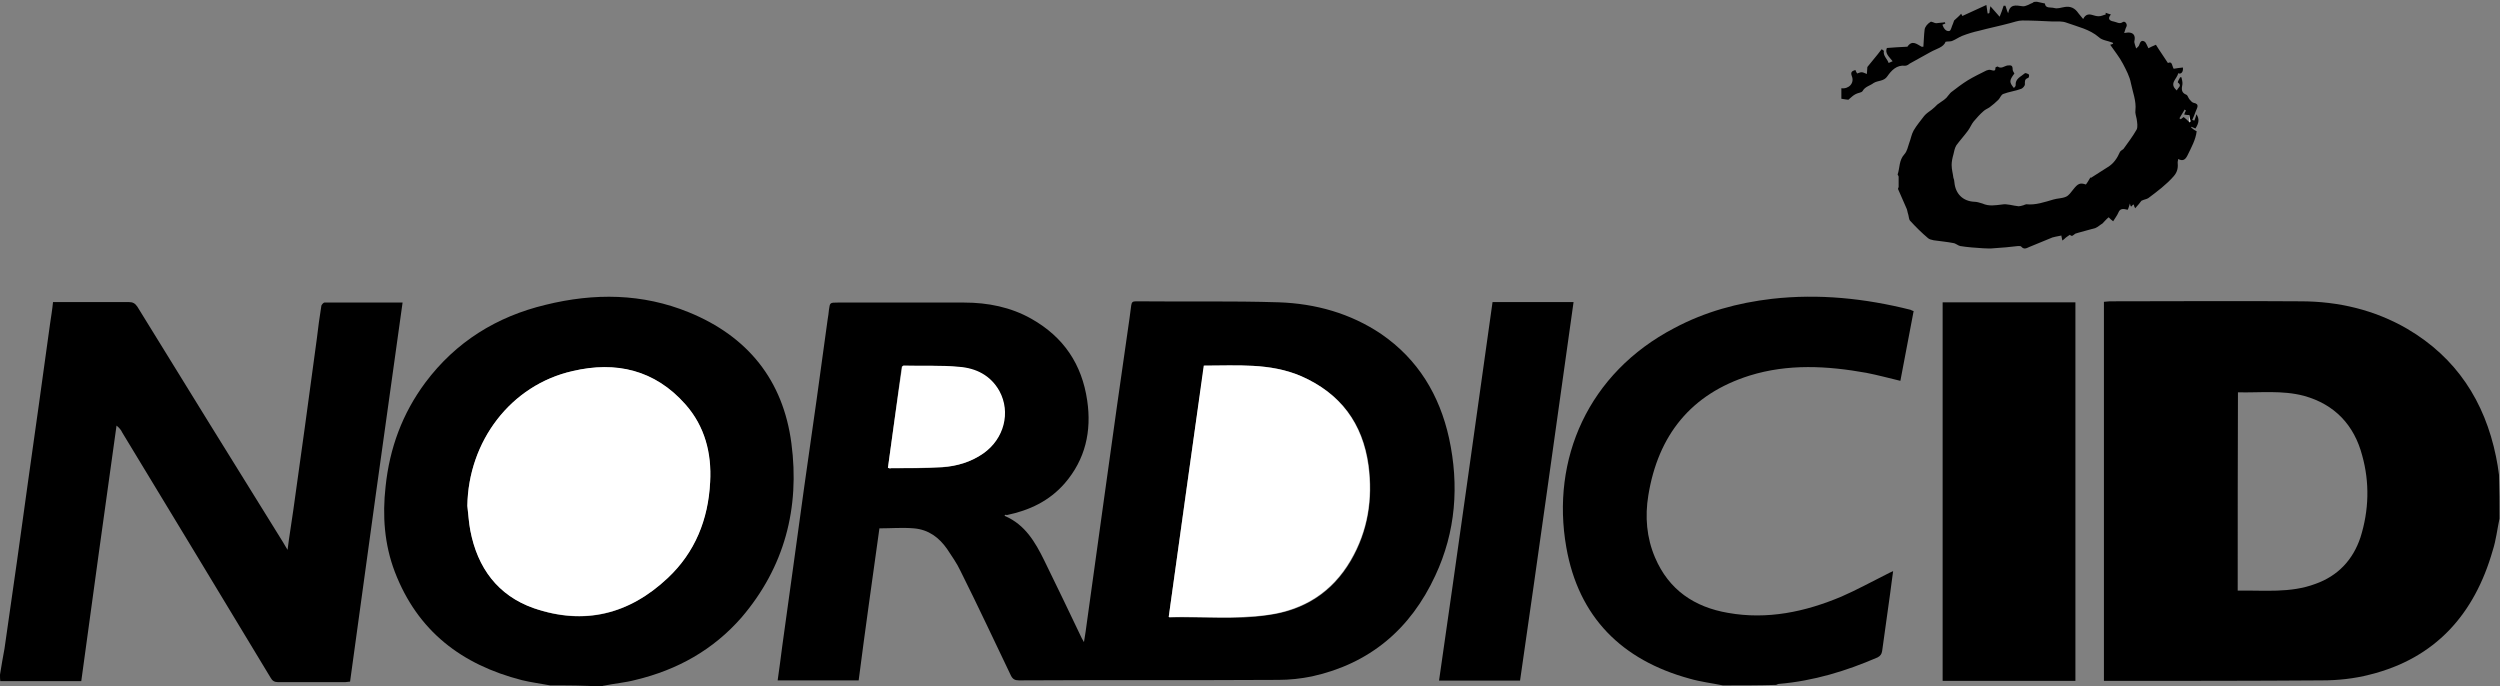 <?xml version="1.0" encoding="utf-8"?>
<!-- Generator: Adobe Illustrator 17.1.0, SVG Export Plug-In . SVG Version: 6.00 Build 0)  -->
<!DOCTYPE svg PUBLIC "-//W3C//DTD SVG 1.1//EN" "http://www.w3.org/Graphics/SVG/1.1/DTD/svg11.dtd">
<svg version="1.1" id="Ebene_1" xmlns="http://www.w3.org/2000/svg" xmlns:xlink="http://www.w3.org/1999/xlink" x="0px" y="0px"
	 viewBox="0.2 292.8 999.8 274.5" enable-background="new 0.2 292.8 999.8 274.5" xml:space="preserve">
<rect x="0.2" y="292.8" width="999.8" height="274.5" fill="#808080" stroke="none"/>
<g>
	<g>
		<path display="none" fill="#FFFFFF" d="M689.2,566.9c-149.5,0-298.9,0-448.2,0c0.4-0.2,0.7-0.4,1.2-0.4c4.2-0.7,8.3-1.2,12.6-2.3
			c16.6-4.1,31-12,42.3-24.9c17.5-20,23.5-43.7,20-69.7c-3.4-25.3-17.7-42.6-41-52.4c-18.6-7.6-38-7.8-57.3-3
			c-19.6,4.8-35.9,14.9-48.1,31.1c-9.2,12.4-14.5,26.2-15.9,41.6c-1.2,11.7-0.5,23.2,3.7,34.1c9,23.7,26.7,37.3,50.8,43.3
			c3.7,0.9,7.6,1.4,11.3,2.1c-73.2,0-146.6,0-219.8,0c0-0.5,0-1.1,0-1.8c10.8,0,21.4,0,32.4,0c4.8-34.3,9.4-68.3,14.1-102.2
			c1.1,0.9,1.8,1.9,2.3,2.8c19.8,32.5,39.4,65.1,59.3,97.6c0.7,1.2,1.6,1.8,3,1.8c9,0,18,0,26.9,0c0.5,0,1.2,0,1.9-0.2
			c7.1-50.6,14-101,21-151.6c-10.8,0-21,0-31.3,0c-0.5,0-1.2,0.9-1.2,1.4c-0.7,4.2-1.2,8.7-1.8,13.1c-1.6,11.9-3.2,23.7-4.8,35.4
			c-1.6,11-3,22.1-4.6,33.1c-0.7,5.1-1.4,10.3-2.3,15.9c-0.9-1.4-1.4-2.3-1.9-3.2c-19.5-31.3-38.7-62.8-58.2-94.1
			c-0.9-1.4-1.8-1.9-3.4-1.8c-9.2,0-18.6,0-27.8,0c-0.7,0-1.6,0-2.5,0c-0.5,3-0.9,5.8-1.2,8.8c-1.4,10.6-3,21.2-4.4,31.8
			c-1.4,10.4-3,21-4.4,31.5c-1.4,10.6-3,21-4.4,31.7c-1.6,11.7-3.2,23.3-5,35c-0.5,3.5-1.1,6.9-1.8,10.4c0-89.7,0-179.3,0-269.2
			c270.8,0,541.6,0,812.5,0c-1.4,0.5-2.8,1.6-4.2,1.4c-2.7-0.2-5-0.9-5.7,2.8c-0.4-1.2-0.7-2.1-1.1-3c-0.2,0-0.5,0-0.7,0
			c-0.5,1.6-1.2,3.2-1.6,4.4c-1.2-1.4-2.3-2.7-3.7-4.2c-0.2,1.2-0.2,1.9-0.4,2.7c-0.2,0-0.5,0-0.7,0.2c-0.2-1.1-0.4-1.9-0.5-3.4
			c-3.4,1.6-6.5,3-9.6,4.4c-0.2-0.4-0.5-0.7-0.5-0.9c-1.1,0.9-2.1,1.8-2.8,2.7c-0.4,0.4-0.4,0.9-0.5,1.4c-0.5,1.1-0.7,2.7-1.4,2.8
			c-1.6,0.4-2.3-1.1-2.8-2.5c0.4-0.2,0.9-0.4,1.2-0.5c0-0.2-0.2-0.4-0.2-0.5c-1.2,0.2-2.5,0.2-3.5,0.4c-0.7,0-1.9-0.9-2.3-0.5
			c-1.1,0.7-2.1,1.9-2.3,3c-0.5,2.3-0.4,4.6-0.5,6.9c-0.4,0-0.5,0.2-0.7,0c-1.9-1.1-3.7-2.8-5.7,0h-0.2c-2.5,0.2-5.1,0.4-8,0.5
			c-0.9,2.1,0.9,3.5,2.3,5.3c-0.5,0.2-1.1,0.5-1.6,0.7c-0.5-1.8-2.3-2.8-1.9-4.8c0-0.4-0.7-0.7-0.9-0.7c-1.9,2.5-3.9,4.8-5.7,7.1
			c0,0.9-0.2,1.9-0.2,2.8c-0.9-0.4-1.6-0.7-2.1-0.7s-1.1,0.4-1.8,0.5c-0.2-0.4-0.4-0.9-0.7-1.4c-1.2,0.4-2.3,0.7-1.4,2.5
			c1.1,2.7-1.2,5.1-4.2,4.8c0,1.6,0,3,0,4.2c1.4,0.2,2.3,0.4,2.8,0.4c1.2-0.9,2.1-1.6,3-2.3c0.9-0.5,2.3-0.5,2.7-1.2
			c1.1-1.8,2.8-2.1,4.4-3.2c1.6-1.2,4.1-0.7,5.5-2.7c1.6-2.3,3.7-4.4,7.1-4.2c0.5,0,1.2-0.5,1.9-0.9c2.8-1.6,5.5-3,8.3-4.6
			c2.3-1.2,5.1-1.8,6-4.1c1.2-0.2,2.1,0,2.8-0.4c1.2-0.5,2.5-1.4,3.7-1.9c2.3-0.9,4.6-1.4,6.9-2.1c4.1-1.1,8.1-2.1,12.2-3
			c1.8-0.4,3.4-1.1,5.1-1.1c4.1,0,8.1,0.2,12,0.4c1.9,0,3.9,0,5.7,0.5c4.4,1.6,9.2,2.7,12.9,5.8c1.4,1.2,3.5,1.4,5.3,2.1
			c0.2,0,0.2,0.2,0.4,0.5c-0.5,0.2-1.1,0.4-1.2,0.4c1.8,2.7,3.7,5,5.1,7.6c1.4,2.5,2.7,5,3.2,7.8c0.7,3.5,2.3,7.1,1.8,10.8
			c-0.2,1.1,0.5,2.3,0.5,3.5c0.2,1.4,0.7,3.2,0,4.2c-1.4,2.8-3.4,5.3-5.3,7.8c-0.4,0.5-1.1,0.7-1.4,1.2c-1.1,2.5-2.5,4.6-4.8,6
			c-2.3,1.4-4.6,3-6.9,4.4c0-0.2,0-0.2,0-0.4c-0.7,1.1-1.2,1.9-1.9,3c-2.3-0.7-3.4-0.4-5,1.9c-0.9,1.1-1.8,2.5-3,3
			c-1.4,0.7-3.4,0.5-5,1.1c-3.5,1.1-7.1,2.3-10.8,1.9c-0.4,0-0.9,0.2-1.2,0.4c-0.7,0.2-1.2,0.4-1.9,0.4c-2.3-0.2-4.6-1.1-6.7-0.7
			c-2.7,0.4-5.3,0.9-7.8-0.4c-0.9-0.4-2.1-0.7-3.2-0.7c-4.6-0.4-7.6-3.2-8-7.8c0-0.5-0.4-1.2-0.4-1.8c-0.4-1.8-0.7-3.4-0.7-5.1
			c0-1.4,0.4-2.8,0.7-4.2c0.4-1.2,0.5-2.7,1.2-3.7c1.4-2.1,3.2-3.9,4.6-5.8c0.9-1.2,1.4-2.7,2.3-3.7c1.2-1.4,2.5-2.8,3.9-4.1
			c0.7-0.7,1.8-0.9,2.5-1.6c1.2-0.9,2.5-1.9,3.5-3c0.7-0.7,1.2-1.9,1.9-2.3c2.3-0.9,5-1.4,7.3-2.1c0.7-0.2,1.4-1.1,1.4-1.8
			c0-1.1,0-2.1,1.2-2.5c0.4-0.2,0.5-1.2,0.4-1.4c-0.2-0.4-1.2-0.7-1.6-0.5c-1.4,1.4-3.9,2.1-3.7,4.8c0,0.4-0.5,0.7-0.7,1.1
			c-1.9-2.5-1.9-3,0.2-5.8c-0.4-0.7-0.7-1.1-0.7-1.6c0-1.6-0.5-1.8-2.1-1.6c-1.2,0.2-2.5,1.4-3.9,0.4c-0.2-0.2-0.9,0.4-0.9,0.5
			c0,1.8-0.9,1.1-1.8,0.9c-0.5,0-1.2,0-1.8,0.2c-2.5,1.2-5,2.5-7.4,3.9c-2.3,1.4-4.6,3.2-6.7,4.8c-0.5,0.4-0.9,1.1-1.4,1.6
			c-0.5,0.5-0.9,1.1-1.4,1.4c-0.9,0.7-1.8,1.2-2.7,1.9s-1.6,1.4-2.3,2.1c-1.1,0.9-2.3,1.6-3,2.5c-1.6,1.8-3.2,3.7-4.2,5.8
			c-0.9,1.6-1.1,3.4-1.8,5.1c-0.5,1.6-0.9,3.4-1.9,4.4c-2.1,2.5-1.9,5.3-2.7,8.1c0,0.2,0.4,0.7,0.4,0.9c0,1.4,0,2.7,0,4.1
			c0,0.4-0.4,0.7-0.2,0.9c1.1,2.5,2.3,4.8,3.2,7.3c0.4,0.9,0.5,2.1,0.9,3c0.2,0.9,0.2,1.8,0.7,2.3c2.3,2.3,4.6,4.6,7.1,6.9
			c0.5,0.5,1.6,0.7,2.3,0.9c2.7,0.4,5.1,0.7,7.8,1.1c0.9,0.2,1.8,1.1,2.8,1.2c3,0.4,6,0.5,9.2,0.9c1.4,0.2,2.7,0.2,4.1,0
			c3.4-0.2,6.5-0.7,9.9-0.9c0.4,0,0.9,0,1.2,0.2c1.1,1.2,2.1,0.7,3.2,0.2c3-1.2,6-2.5,9-3.7c0.5-0.2,0.9-0.4,1.4-0.4
			c0.7-0.2,1.6-0.4,2.5-0.5c0-0.2,0,0,0,0.2c0.2,0.5,0.2,1.2,0.4,1.8c0.5-0.4,0.9-0.9,1.4-1.2s1.6-1.1,1.6-1.1
			c0.9,1.1,1.4,0,2.1-0.4c0.4-0.2,0.9-0.2,1.2-0.4c2.3-0.7,4.8-1.1,6.9-1.9c1.1-0.4,1.9-1.2,2.8-1.8c0.9-0.9,1.8-1.6,2.5-2.5
			c0.7,0.7,1.1,1.1,1.8,1.6c0.7-1.2,1.6-2.3,2.1-3.5c0.9-1.8,2.3-1.6,3.7-1.1c0.4-0.7,0.5-1.4,0.9-2.5c0.5,2.7,0.9,0,1.6,0.5
			c0.2,0.2,0.4,0.7,0.5,1.4c1.1-1.2,1.9-2.5,2.5-3c1.2-0.5,2.3-0.5,2.8-1.1c3.5-2.7,7.1-5.3,10.1-8.7c1.6-1.8,1.8-3.5,1.6-5.7
			c0-0.4,0-0.7,0.2-1.2c1.9,0.9,2.8,0.4,3.7-1.4c1.6-3.4,3.4-6.4,3.7-9.7c-0.9-0.7-1.4-1.1-2.1-1.4c0,0,0-0.2,0-0.4
			c0.5,0.2,1.1,0.5,1.6,0.7c1.4-2.1,1.6-3.9,0.4-5.7c-0.2,0.5-0.4,1.1-0.4,1.4c-0.2,0.4-0.2,0.7-0.4,1.1c-0.4,0-0.5-0.2-0.9-0.2
			c0.5-1.1,1.1-2.3,1.4-3.4c0.5-1.2,1.8-2.8-0.9-3.5c-0.5-0.2-1.1-0.9-1.6-1.4c-0.5-0.5-0.7-1.6-1.2-1.8c-2.1-0.9-2.1-2.5-1.6-4.2
			c0.2-0.9-0.2-1.8-0.4-2.8c-0.2,0-0.4,0-0.5,0c-0.4,0.7-1.1,2.1-0.9,2.1c1.9,1.4-0.2,2.1-0.4,3.2c-3.4-2.7,0-4.6,0.5-6.9
			c1.2,0.5,2.1-0.5,1.9-2.3c-1.2,0.2-2.7,0.4-3.7,0.5c-0.9-1.1-0.5-3.2-2.3-2.3c-1.6-2.5-3.4-5-4.8-7.3c-1.2,0.5-2.3,1.1-3,1.4
			c-0.7-1.2-0.9-2.3-1.6-2.7c-1.2-0.7-1.8,0.2-2.1,1.4c-0.2,0.5-0.7,0.7-1.2,1.4c-0.4-1.2-1.1-2.1-0.7-3c0.5-2.1-0.2-3.4-2.5-3.4
			c-0.5,0-1.1,0.2-1.6,0.2c0.4-0.9,0.5-1.6,0.9-2.5c0.5-1.2-0.5-2.7-1.4-1.9c-1.4,0.9-2.5,0-3.7-0.2c-1.8-0.4-2.3-1.2-1.1-2.8
			c-0.9-0.4-1.4-0.5-2.1-0.7c0,0.2,0,0.4,0,0.7c-0.9,0.2-1.9,0.7-2.8,0.7s-1.6-0.2-2.5-0.5c-1.4-0.5-2.7-0.2-3.7,1.6
			c-0.7-0.9-1.4-1.6-1.9-2.3c-1.4-2.1-3.2-2.8-5.5-2.5c-1.4,0.2-3,0.7-4.2,0.4c-1.4-0.4-3.5,0.4-3.7-1.8c-1.2-0.4-2.1-0.5-3.2-0.7
			c61.7,0,123.5,0,185,0c0,63.1,0,126.3,0,189.2c-0.4-2.5-0.9-4.8-1.2-7.3c-4.6-22.1-15.9-39.4-35.5-51.1c-13.1-7.6-27.4-11-42.6-11
			c-25.5-0.2-50.9,0-76.4,0c-0.7,0-1.4,0-2.3,0.2c0,50.6,0,101,0,151.6c1.1,0,1.9,0,2.7,0c28.1,0,56.2,0.2,84.5-0.2
			c6.4,0,12.9-0.9,19.1-2.3c26.4-6.5,42.1-24.1,49.2-49.7c1.2-4.2,1.8-8.5,2.7-12.7c0,22.3,0,44.4,0,66.7c-96.6,0-193,0-289.5,0
			c0.4-0.2,0.7-0.4,1.2-0.4c13.8-1.2,26.9-5.3,39.4-10.6c1.2-0.5,1.6-1.2,1.8-2.5c1.1-7.8,2.1-15.4,3.2-23c0.4-2.8,0.7-5.8,1.2-9
			c-1.1,0.5-1.8,0.9-2.5,1.2c-6,3-12,6.4-18.2,9c-14.5,6.2-29.5,9.4-45.3,6.5c-13.4-2.3-23.7-9.2-29.2-22.1
			c-3.4-8-4.1-16.4-2.7-24.9c3.7-24.1,17-40.5,40.5-47.9c15.4-5,31.1-3.9,46.7-1.1c4.4,0.9,8.8,2.1,13.6,3.2
			c1.8-9.4,3.5-18.6,5.3-27.9c-0.5-0.2-0.9-0.4-1.2-0.5c-18.2-4.6-36.6-6.5-55.4-4.4c-13.8,1.6-26.9,5.1-39.1,11.7
			c-34.3,18.2-49.2,52.7-43.2,87.7c5,27.9,22.3,44.9,49.3,52.5C680.2,565.5,684.8,566,689.2,566.9z M402,498.8
			C402.2,498.8,402.2,498.6,402,498.8c0.4-0.2,0.5-0.4,0.7-0.4c9-1.9,17-5.7,23.2-12.7c8.3-9.6,10.8-20.9,9-33.1
			c-2.1-14.5-9.4-25.5-22.3-32.7c-8.3-4.6-17.3-6.4-26.9-6.5c-16.8,0-33.6,0-50.6,0c-3.2,0-3.2,0-3.5,3c-0.2,1.2-0.4,2.5-0.5,3.7
			c-1.4,10.6-3,21.4-4.4,32c-1.6,11.7-3.4,23.5-5,35.2c-1.4,10.6-3,21.4-4.4,32c-1.4,10.6-3,21.2-4.4,31.8
			c-0.7,4.4-1.2,8.8-1.8,13.4c11,0,21.6,0,32.4,0c2.8-20.3,5.7-40.5,8.3-60.8c4.8,0,9.4-0.2,13.8,0c5.7,0.4,10.1,3.5,13.3,8.3
			c1.9,2.8,3.9,5.7,5.3,8.7c6.7,14,13.4,27.9,20.2,41.9c0.7,1.4,1.4,1.9,3.2,1.9c34.7,0,69.2,0,103.8-0.2c4.4,0,9-0.5,13.4-1.4
			c23.2-5.1,39.6-18.9,49.3-40.3c8.1-17.7,9.6-36.3,5.5-55c-3.7-17.2-12.2-31.5-27.1-41.6c-12.4-8.5-26.4-12.4-41-12.7
			c-18.9-0.5-38-0.2-57.1-0.4c-1.2,0-1.8,0.5-1.9,1.6c-0.2,1.8-0.4,3.5-0.7,5.3c-1.6,11.7-3.4,23.3-5,35c-1.8,12.7-3.5,25.3-5.3,38
			c-2.3,16.1-4.4,32.2-6.7,48.3c-0.4,2.5-0.7,5-1.2,8.1c-0.5-0.9-0.7-1.2-0.9-1.6c-5-10.4-9.9-20.7-15-31.1
			c-3.5-7.3-7.6-14.1-15.6-17.7C402.2,499.2,402.2,499,402,498.8z M777.1,413.7c0,50.6,0,101,0,151.4c17.7,0,35.4,0,53.1,0
			c0-50.6,0-100.8,0-151.4C812.5,413.7,794.8,413.7,777.1,413.7z M597.1,413.6c-7.1,50.6-14.1,101-21.4,151.4c10.8,0,21.6,0,32.4,0
			c7.1-50.4,14.1-100.8,21.4-151.4C618.5,413.6,607.9,413.6,597.1,413.6z"/>
		<path d="M999.8,500.2c-0.9,4.2-1.4,8.7-2.7,12.7c-7.3,25.6-23,43.2-49.2,49.7c-6.2,1.6-12.7,2.3-19.1,2.3
			c-28.1,0.2-56.2,0.2-84.5,0.2c-0.9,0-1.8,0-2.7,0c0-50.6,0-101,0-151.6c0.7,0,1.6-0.2,2.3-0.2c25.5,0,50.9-0.2,76.4,0
			c15,0,29.5,3.4,42.6,11c19.6,11.5,31,29,35.5,51.1c0.5,2.5,0.9,4.8,1.2,7.3C999.8,488.7,999.8,494.4,999.8,500.2z M895.1,529
			c10.4-0.2,21,1.1,31.1-2.7c9-3.2,15-9.6,18-18.6c3.4-10.8,3.7-21.9,0.7-32.7c-3.2-12.2-11-20.5-23.3-23.9
			c-8.7-2.3-17.5-1.2-26.4-1.4C895.1,476.2,895.1,502.5,895.1,529z"/>
		<path d="M0.2,562.6c0.5-3.5,1.2-6.9,1.8-10.4c1.6-11.7,3.4-23.3,5-35c1.4-10.6,3-21,4.4-31.7c1.4-10.4,3-20.9,4.4-31.3
			c1.4-10.6,3-21.2,4.4-31.8c0.4-2.8,0.9-5.7,1.2-8.8c0.9,0,1.6,0,2.5,0c9.2,0,18.6,0,27.8,0c1.6,0,2.5,0.5,3.4,1.8
			c19.3,31.3,38.7,62.8,58.2,94.1c0.5,0.9,1.1,1.8,1.9,3.2c0.7-5.7,1.6-10.8,2.3-15.9c1.6-11,3-22.1,4.6-33.1
			c1.6-11.9,3.2-23.7,4.8-35.4c0.5-4.4,1.1-8.7,1.8-13.1c0-0.5,0.9-1.4,1.2-1.4c10.3,0,20.7,0,31.3,0c-7.1,50.6-14.1,101-21,151.6
			c-0.7,0-1.4,0.2-1.9,0.2c-9,0-18,0-26.9,0c-1.4,0-2.3-0.5-3-1.8c-19.8-32.7-39.4-65.3-59.3-98c-0.5-1.1-1.2-1.9-2.3-2.8
			c-4.8,34-9.4,67.9-14.1,102.2c-10.8,0-21.6,0-32.4,0C0.2,564.4,0.2,563.5,0.2,562.6z"/>
		<path d="M220.2,566.9c-3.7-0.7-7.6-1.2-11.3-2.1c-24.1-6.2-41.7-19.6-50.8-43.3c-4.2-11-5-22.5-3.7-34.1
			c1.6-15.4,6.7-29.2,15.9-41.6c12.2-16.3,28.5-26.4,48.1-31.1c19.5-4.8,38.7-4.6,57.3,3c23.5,9.6,37.7,27.1,41,52.4
			c3.4,25.8-2.7,49.5-20,69.7c-11.3,12.9-25.6,20.9-42.3,24.9c-4.1,1.1-8.3,1.4-12.6,2.3c-0.4,0-0.7,0.2-1.2,0.4
			C234,566.9,227.1,566.9,220.2,566.9z M187.1,495.1c0.4,3.4,0.5,6.5,1.2,9.9c3,14.7,11,25.8,25.3,31c20.2,7.1,38.2,2.5,53.6-12
			c11-10.3,16.1-23.5,17-38.4c0.5-11.5-2.1-22.3-9.9-31.1c-12.2-13.8-27.8-17.3-45.1-13.3C204.5,446.8,187.5,469.3,187.1,495.1z"/>
		<path d="M689.2,566.9c-4.4-0.9-8.8-1.4-13.3-2.7c-27.1-7.4-44.4-24.6-49.3-52.5c-6.2-35.2,8.7-69.7,43.2-87.7
			c12.2-6.5,25.3-10.1,39.1-11.7c18.7-2.1,37.1-0.2,55.4,4.4c0.4,0.2,0.7,0.4,1.2,0.5c-1.8,9.4-3.5,18.6-5.3,27.9
			c-4.6-1.1-9-2.3-13.6-3.2c-15.6-2.8-31.3-3.7-46.7,1.1c-23.5,7.4-36.6,23.9-40.5,47.9c-1.4,8.5-0.7,17,2.7,24.9
			c5.5,12.9,15.7,19.8,29.2,22.1c15.7,2.8,30.8-0.4,45.3-6.5c6.2-2.7,12.2-6,18.2-9c0.7-0.4,1.4-0.7,2.5-1.2c-0.4,3.4-0.9,6.2-1.2,9
			c-1.1,7.6-2.1,15.4-3.2,23c-0.2,1.2-0.7,1.9-1.8,2.5c-12.7,5.5-25.6,9.4-39.4,10.6c-0.4,0-0.7,0.2-1.2,0.4
			C703.4,566.9,696.3,566.9,689.2,566.9z"/>
		<path d="M814.8,293.5c0.9,0.2,1.9,0.4,3.2,0.7c0.2,2.1,2.3,1.4,3.7,1.8c1.4,0.4,2.8-0.2,4.2-0.4c2.3-0.4,4.1,0.4,5.5,2.5
			c0.5,0.7,1.2,1.4,1.9,2.3c0.9-1.8,2.1-2.1,3.7-1.6c0.7,0.2,1.6,0.5,2.5,0.5c1.1,0,1.9-0.5,2.8-0.7c0-0.2,0-0.4,0-0.7
			c0.7,0.2,1.2,0.5,2.1,0.7c-1.4,1.6-0.7,2.5,1.1,2.8c1.2,0.2,2.3,1.2,3.7,0.2c0.9-0.5,1.9,0.9,1.4,1.9c-0.4,0.7-0.5,1.4-0.9,2.5
			c0.5,0,1.1-0.2,1.6-0.2c2.1,0,3,1.2,2.5,3.4c-0.2,0.7,0.4,1.8,0.7,3c0.5-0.5,1.1-0.9,1.2-1.4c0.4-1.2,0.9-2.1,2.1-1.4
			c0.7,0.4,0.9,1.4,1.6,2.7c0.7-0.4,1.8-0.9,3-1.4c1.4,2.3,3.2,4.8,4.8,7.3c1.8-0.9,1.6,1.2,2.3,2.3c1.2-0.2,2.5-0.4,3.7-0.5
			c0.2,1.8-0.7,2.8-1.9,2.3c-0.4,2.3-3.9,4.1-0.5,6.9c0.2-1.1,2.3-1.8,0.4-3.2c-0.2-0.2,0.5-1.4,0.9-2.1c0.2,0,0.4,0,0.5,0
			c0.2,0.9,0.5,1.9,0.4,2.8c-0.4,1.9-0.5,3.4,1.6,4.2c0.5,0.2,0.7,1.2,1.2,1.8c0.5,0.5,0.9,1.2,1.6,1.4c2.7,0.5,1.4,2.1,0.9,3.5
			c-0.4,1.2-0.9,2.3-1.4,3.4c0.4,0,0.5,0.2,0.9,0.2c0.2-0.4,0.2-0.7,0.4-1.1s0.2-0.9,0.4-1.4c1.2,1.8,1.1,3.4-0.4,5.7
			c-0.5-0.2-1.1-0.5-1.6-0.7c0,0.2-0.2,0.4,0,0.4c0.5,0.4,1.1,0.9,2.1,1.4c-0.4,3.4-2.1,6.4-3.7,9.7c-0.9,1.8-1.9,2.3-3.7,1.4
			c0,0.5-0.2,0.9-0.2,1.2c0.2,2.1,0,3.9-1.6,5.7c-3,3.4-6.5,6-10.1,8.7c-0.7,0.5-1.6,0.5-2.8,1.1c-0.5,0.7-1.4,1.8-2.5,3
			c-0.4-0.7-0.5-1.1-0.5-1.4c-0.7-0.5-1.1,2.1-1.6-0.5c-0.4,1.1-0.5,1.8-0.9,2.5c-1.6-0.4-3-0.7-3.7,1.1c-0.5,1.2-1.4,2.3-2.1,3.5
			c-0.7-0.5-1.1-0.9-1.8-1.6c-0.9,0.7-1.6,1.6-2.5,2.5c-0.9,0.5-1.8,1.4-2.8,1.8c-2.3,0.7-4.6,1.2-6.9,1.9c-0.4,0.2-0.9,0.2-1.2,0.4
			c-0.7,0.4-1.2,1.4-2.1,0.4c0,0-1.1,0.7-1.6,1.1s-0.9,0.9-1.4,1.2c-0.2-0.5-0.2-1.2-0.4-1.8c0-0.2,0-0.4,0-0.2
			c-0.9,0.2-1.8,0.4-2.5,0.5c-0.5,0.2-1.1,0.2-1.4,0.4c-3,1.2-6,2.5-9,3.7c-1.1,0.5-2.1,1.1-3.2-0.2c-0.2-0.2-0.7-0.2-1.2-0.2
			c-3.4,0.4-6.5,0.7-9.9,0.9c-1.4,0.2-2.7,0-4.1,0c-3-0.2-6.2-0.4-9.2-0.9c-0.9-0.2-1.8-1.1-2.8-1.2c-2.5-0.5-5.1-0.7-7.8-1.1
			c-0.9-0.2-1.8-0.4-2.3-0.9c-2.5-2.1-4.8-4.4-7.1-6.9c-0.5-0.5-0.5-1.6-0.7-2.3c-0.4-1.1-0.4-2.1-0.9-3c-1.1-2.5-2.1-4.8-3.2-7.3
			c-0.2-0.2,0.2-0.7,0.2-0.9c0-1.4,0-2.7,0-4.1c0-0.4-0.4-0.7-0.4-0.9c0.9-2.7,0.5-5.7,2.7-8.1c1.1-1.2,1.4-3,1.9-4.4
			c0.7-1.8,0.9-3.5,1.8-5.1c1.2-2.1,2.8-3.9,4.2-5.8c0.9-1.1,2.1-1.8,3-2.5c0.9-0.7,1.6-1.4,2.3-2.1c0.9-0.7,1.8-1.2,2.7-1.9
			c0.5-0.4,1.1-0.9,1.4-1.4c0.5-0.5,0.9-1.2,1.4-1.6c2.1-1.6,4.4-3.4,6.7-4.8c2.3-1.4,5-2.7,7.4-3.9c0.5-0.2,1.2-0.4,1.8-0.2
			c0.9,0.2,1.9,0.7,1.8-0.9c0-0.2,0.7-0.5,0.9-0.5c1.4,1.1,2.7-0.2,3.9-0.4c1.6-0.2,2.1,0,2.1,1.6c0,0.5,0.4,1.1,0.7,1.6
			c-2.1,2.8-2.1,3.5-0.2,5.8c0.4-0.4,0.7-0.7,0.7-1.1c-0.2-2.7,2.1-3.4,3.7-4.8c0.2-0.2,1.2,0.2,1.6,0.5c0.2,0.4,0,1.4-0.4,1.4
			c-1.4,0.5-1.2,1.4-1.2,2.5c0,0.7-0.9,1.6-1.4,1.8c-2.3,0.9-5,1.2-7.3,2.1c-0.9,0.4-1.2,1.6-1.9,2.3c-1.1,1.1-2.3,2.1-3.5,3
			c-0.7,0.5-1.8,0.9-2.5,1.6c-1.4,1.2-2.7,2.7-3.9,4.1c-0.9,1.1-1.4,2.5-2.3,3.7c-1.4,1.9-3.2,3.9-4.6,5.8c-0.7,1.1-0.9,2.5-1.2,3.7
			c-0.4,1.4-0.7,2.8-0.7,4.2c0,1.8,0.5,3.4,0.7,5.1c0.2,0.5,0.4,1.2,0.4,1.8c0.4,4.6,3.4,7.6,8,7.8c1.1,0,2.1,0.4,3.2,0.7
			c2.7,1.2,5.1,0.7,7.8,0.4c2.1-0.4,4.4,0.5,6.7,0.7c0.5,0,1.2-0.2,1.9-0.4c0.5-0.2,0.9-0.4,1.2-0.4c3.7,0.4,7.3-0.9,10.8-1.9
			c1.6-0.5,3.4-0.4,5-1.1c1.2-0.5,2.1-1.9,3-3c1.8-2.3,2.7-2.7,5-1.9c0.7-0.9,1.2-1.9,1.9-3c0,0.2,0,0.2,0,0.4
			c2.3-1.4,4.6-3,6.9-4.4c2.3-1.4,3.7-3.5,4.8-6c0.2-0.5,1.1-0.9,1.4-1.2c1.8-2.5,3.7-5,5.3-7.8c0.5-1.1,0.2-2.8,0-4.2
			c-0.2-1.2-0.7-2.3-0.5-3.5c0.4-3.7-1.1-7.3-1.8-10.8c-0.5-2.7-1.9-5.3-3.2-7.8c-1.4-2.7-3.4-5.1-5.1-7.6c0.2,0,0.7-0.2,1.2-0.4
			c-0.2-0.4-0.2-0.5-0.4-0.5c-1.8-0.7-4.1-0.9-5.3-2.1c-3.7-3.2-8.5-4.2-12.9-5.8c-1.8-0.7-3.7-0.5-5.7-0.5c-4.1-0.2-8.1-0.4-12-0.4
			c-1.8,0-3.4,0.7-5.1,1.1c-4.1,1.1-8.1,1.9-12.2,3c-2.3,0.5-4.6,1.2-6.9,2.1c-1.2,0.5-2.5,1.4-3.7,1.9c-0.7,0.4-1.8,0.2-2.8,0.4
			c-0.9,2.3-3.7,2.8-6,4.1c-2.8,1.6-5.5,3-8.3,4.6c-0.5,0.4-1.2,0.9-1.9,0.9c-3.4-0.4-5.5,1.9-7.1,4.2c-1.4,2.1-3.7,1.6-5.5,2.7
			c-1.4,1.1-3.4,1.4-4.4,3.2c-0.4,0.7-1.8,0.7-2.7,1.2c-1.1,0.5-1.9,1.4-3,2.3c-0.5,0-1.4-0.2-2.8-0.4c0-1.2,0-2.8,0-4.2
			c3,0.4,5.3-2.1,4.2-4.8c-0.7-1.8,0.2-2.1,1.4-2.5c0.2,0.5,0.5,1.1,0.7,1.4c0.7-0.2,1.2-0.5,1.8-0.5c0.7,0,1.2,0.4,2.1,0.7
			c0-0.9,0.2-1.9,0.2-2.8c1.8-2.3,3.7-4.4,5.7-7.1c0,0,0.9,0.5,0.9,0.7c-0.4,1.9,1.4,3.2,1.9,4.8c0.5-0.2,1.1-0.5,1.6-0.7
			c-1.4-1.8-3.2-3.2-2.3-5.3c2.8-0.2,5.3-0.4,8-0.5h0.2c1.9-2.8,3.7-1.1,5.7,0c0.2,0,0.4,0,0.7,0c0.2-2.3,0.2-4.6,0.5-6.9
			c0.2-1.2,1.2-2.3,2.3-3c0.4-0.4,1.6,0.5,2.3,0.5c1.2-0.2,2.5-0.2,3.5-0.4c0,0.2,0.2,0.4,0.2,0.5c-0.4,0.2-0.9,0.4-1.2,0.5
			c0.5,1.4,1.4,2.8,2.8,2.5c0.7-0.2,0.9-1.9,1.4-2.8c0.2-0.5,0.4-1.1,0.5-1.4c0.9-0.9,1.9-1.6,2.8-2.7c0,0,0.2,0.4,0.5,0.9
			c3-1.4,6.2-2.8,9.6-4.4c0.2,1.4,0.4,2.5,0.5,3.4c0.2,0,0.5,0,0.7-0.2c0-0.7,0.2-1.4,0.4-2.7c1.4,1.6,2.5,2.8,3.7,4.2
			c0.5-1.2,1.1-2.8,1.6-4.4c0.2,0,0.5,0,0.7,0c0.4,0.9,0.5,1.8,1.1,3c0.7-3.7,3-3.2,5.7-2.8c1.4,0.2,2.8-0.9,4.2-1.4
			C813.4,293.5,814.1,293.5,814.8,293.5z M874.4,337c-0.2-0.2-0.4-0.2-0.5-0.4c-0.7,1.2-1.4,2.3-2.1,3.5c0.2,0.2,0.4,0.2,0.5,0.4
			c0.5-0.4,0.9-0.7,1.2-0.9c0.9,0.7,1.6,1.4,2.3,2.1c0.2-0.2,0.2-0.2,0.4-0.4c-0.2-0.7-0.2-1.6-0.4-2.5c-0.7,0-1.2,0-2.1-0.2
			C873.9,338,874.1,337.5,874.4,337z"/>
		<path d="M402,498.8c0,0.2,0,0.4,0.2,0.4c8,3.5,12,10.4,15.6,17.7c5,10.3,10.1,20.7,15,31.1c0.2,0.4,0.4,0.7,0.9,1.6
			c0.5-3,0.9-5.7,1.2-8.1c2.3-16.1,4.4-32.2,6.7-48.3c1.8-12.7,3.5-25.3,5.3-38c1.6-11.7,3.4-23.3,5-35c0.2-1.8,0.5-3.5,0.7-5.3
			c0.2-1.2,0.5-1.6,1.9-1.6c19.1,0.2,38-0.2,57.1,0.4c14.7,0.5,28.7,4.4,41,12.7c14.7,10.1,23.3,24.4,27.1,41.6
			c4.1,18.9,2.7,37.5-5.5,55c-9.9,21.4-26.2,35.2-49.3,40.3c-4.4,0.9-9,1.4-13.4,1.4c-34.7,0.2-69.2,0-103.8,0.2
			c-1.6,0-2.5-0.5-3.2-1.9c-6.7-14-13.3-28.1-20.2-41.9c-1.4-3-3.4-5.8-5.3-8.7c-3.2-4.6-7.4-7.8-13.3-8.3c-4.6-0.4-9.2,0-13.8,0
			c-2.8,20.2-5.7,40.5-8.3,60.8c-10.8,0-21.6,0-32.4,0c0.7-4.6,1.2-9,1.8-13.4c1.4-10.6,3-21.2,4.4-31.8c1.4-10.6,3-21.4,4.4-32
			c1.6-11.7,3.4-23.5,5-35.2c1.4-10.6,3-21.4,4.4-32c0.2-1.2,0.4-2.5,0.5-3.7c0.4-3,0.4-3,3.5-3c16.8,0,33.6,0,50.6,0
			c9.4,0,18.6,1.8,26.9,6.5c12.9,7.3,20.2,18.2,22.3,32.7c1.8,12.2-0.7,23.5-9,33.1c-6.2,7.1-14.1,10.8-23.2,12.7
			C402.5,498.6,402.4,498.6,402,498.8C402.2,498.6,402.2,498.8,402,498.8z M467.6,539.5c0.2,0.2,0.4,0.2,0.5,0.2
			c13.1-0.2,26.2,1.1,39.3-0.9c14.3-1.9,25.6-9,33.1-21.8c6.9-11.9,8.8-24.6,7.1-38c-2.3-16.8-11.1-28.8-26.9-35.7
			c-12.4-5.5-25.6-4.2-38.9-4.2C476.8,472.6,472.2,506.1,467.6,539.5z M355.3,479.9c0.5,0.2,0.9,0.2,1.1,0.2c6.9,0,13.8,0,20.5-0.4
			c5.8-0.4,11.5-2.1,16.4-5.5c8.1-5.8,11-16.4,6.4-24.9c-3.5-6.2-9.4-9-16.1-9.7c-7.4-0.7-14.9-0.4-22.3-0.5c-0.2,0-0.2,0.2-0.5,0.4
			C359,452.8,357.1,466.4,355.3,479.9z"/>
		<path d="M777.1,413.7c17.7,0,35.4,0,53.1,0c0,50.6,0,101,0,151.4c-17.7,0-35.4,0-53.1,0C777.1,514.7,777.1,464.1,777.1,413.7z"/>
		<path d="M597.1,413.6c10.8,0,21.4,0,32.4,0c-7.1,50.6-14.1,101-21.4,151.4c-11,0-21.6,0-32.4,0C583,514.5,590,464.1,597.1,413.6z"
			/>
		<path fill="#FFFFFF" d="M187.1,495.1c0.4-25.8,17.3-48.3,42.1-53.9c17.3-4.1,32.9-0.5,45.1,13.3c7.8,8.8,10.6,19.6,9.9,31.1
			c-0.7,14.9-6,28.1-17,38.4c-15.4,14.5-33.4,18.9-53.6,12c-14.3-5-22.5-16.1-25.3-31C187.7,501.8,187.5,498.4,187.1,495.1z"/>
		<path fill="#FFFFFF" d="M875.8,338.9c0.2,0.9,0.2,1.8,0.4,2.5c-0.2,0.2-0.2,0.2-0.4,0.4"/>
		<path fill="#FFFFFF" d="M871.8,340.2c0.7-1.2,1.4-2.3,2.1-3.5"/>
		<path fill="#FFFFFF" d="M467.6,539.5c4.6-33.4,9.4-66.9,14-100.5c13.3,0,26.4-1.1,38.9,4.2c15.7,6.9,24.6,18.9,26.9,35.7
			c1.8,13.4-0.2,26.2-7.1,38c-7.4,12.7-18.7,19.8-33.1,21.8c-13.1,1.8-26.2,0.5-39.3,0.9C468,539.7,467.8,539.7,467.6,539.5z"/>
		<path fill="#FFFFFF" d="M355.3,479.9c1.9-13.6,3.7-27.1,5.7-40.5c0.4-0.2,0.4-0.4,0.5-0.4c7.4,0.2,14.9-0.2,22.3,0.5
			c6.7,0.5,12.6,3.4,16.1,9.7c4.6,8.5,1.9,19.1-6.4,24.9c-5,3.5-10.6,5.1-16.4,5.5c-6.9,0.4-13.6,0.4-20.5,0.4
			C356,480.2,355.9,480.1,355.3,479.9z"/>
	</g>
</g>
</svg>
